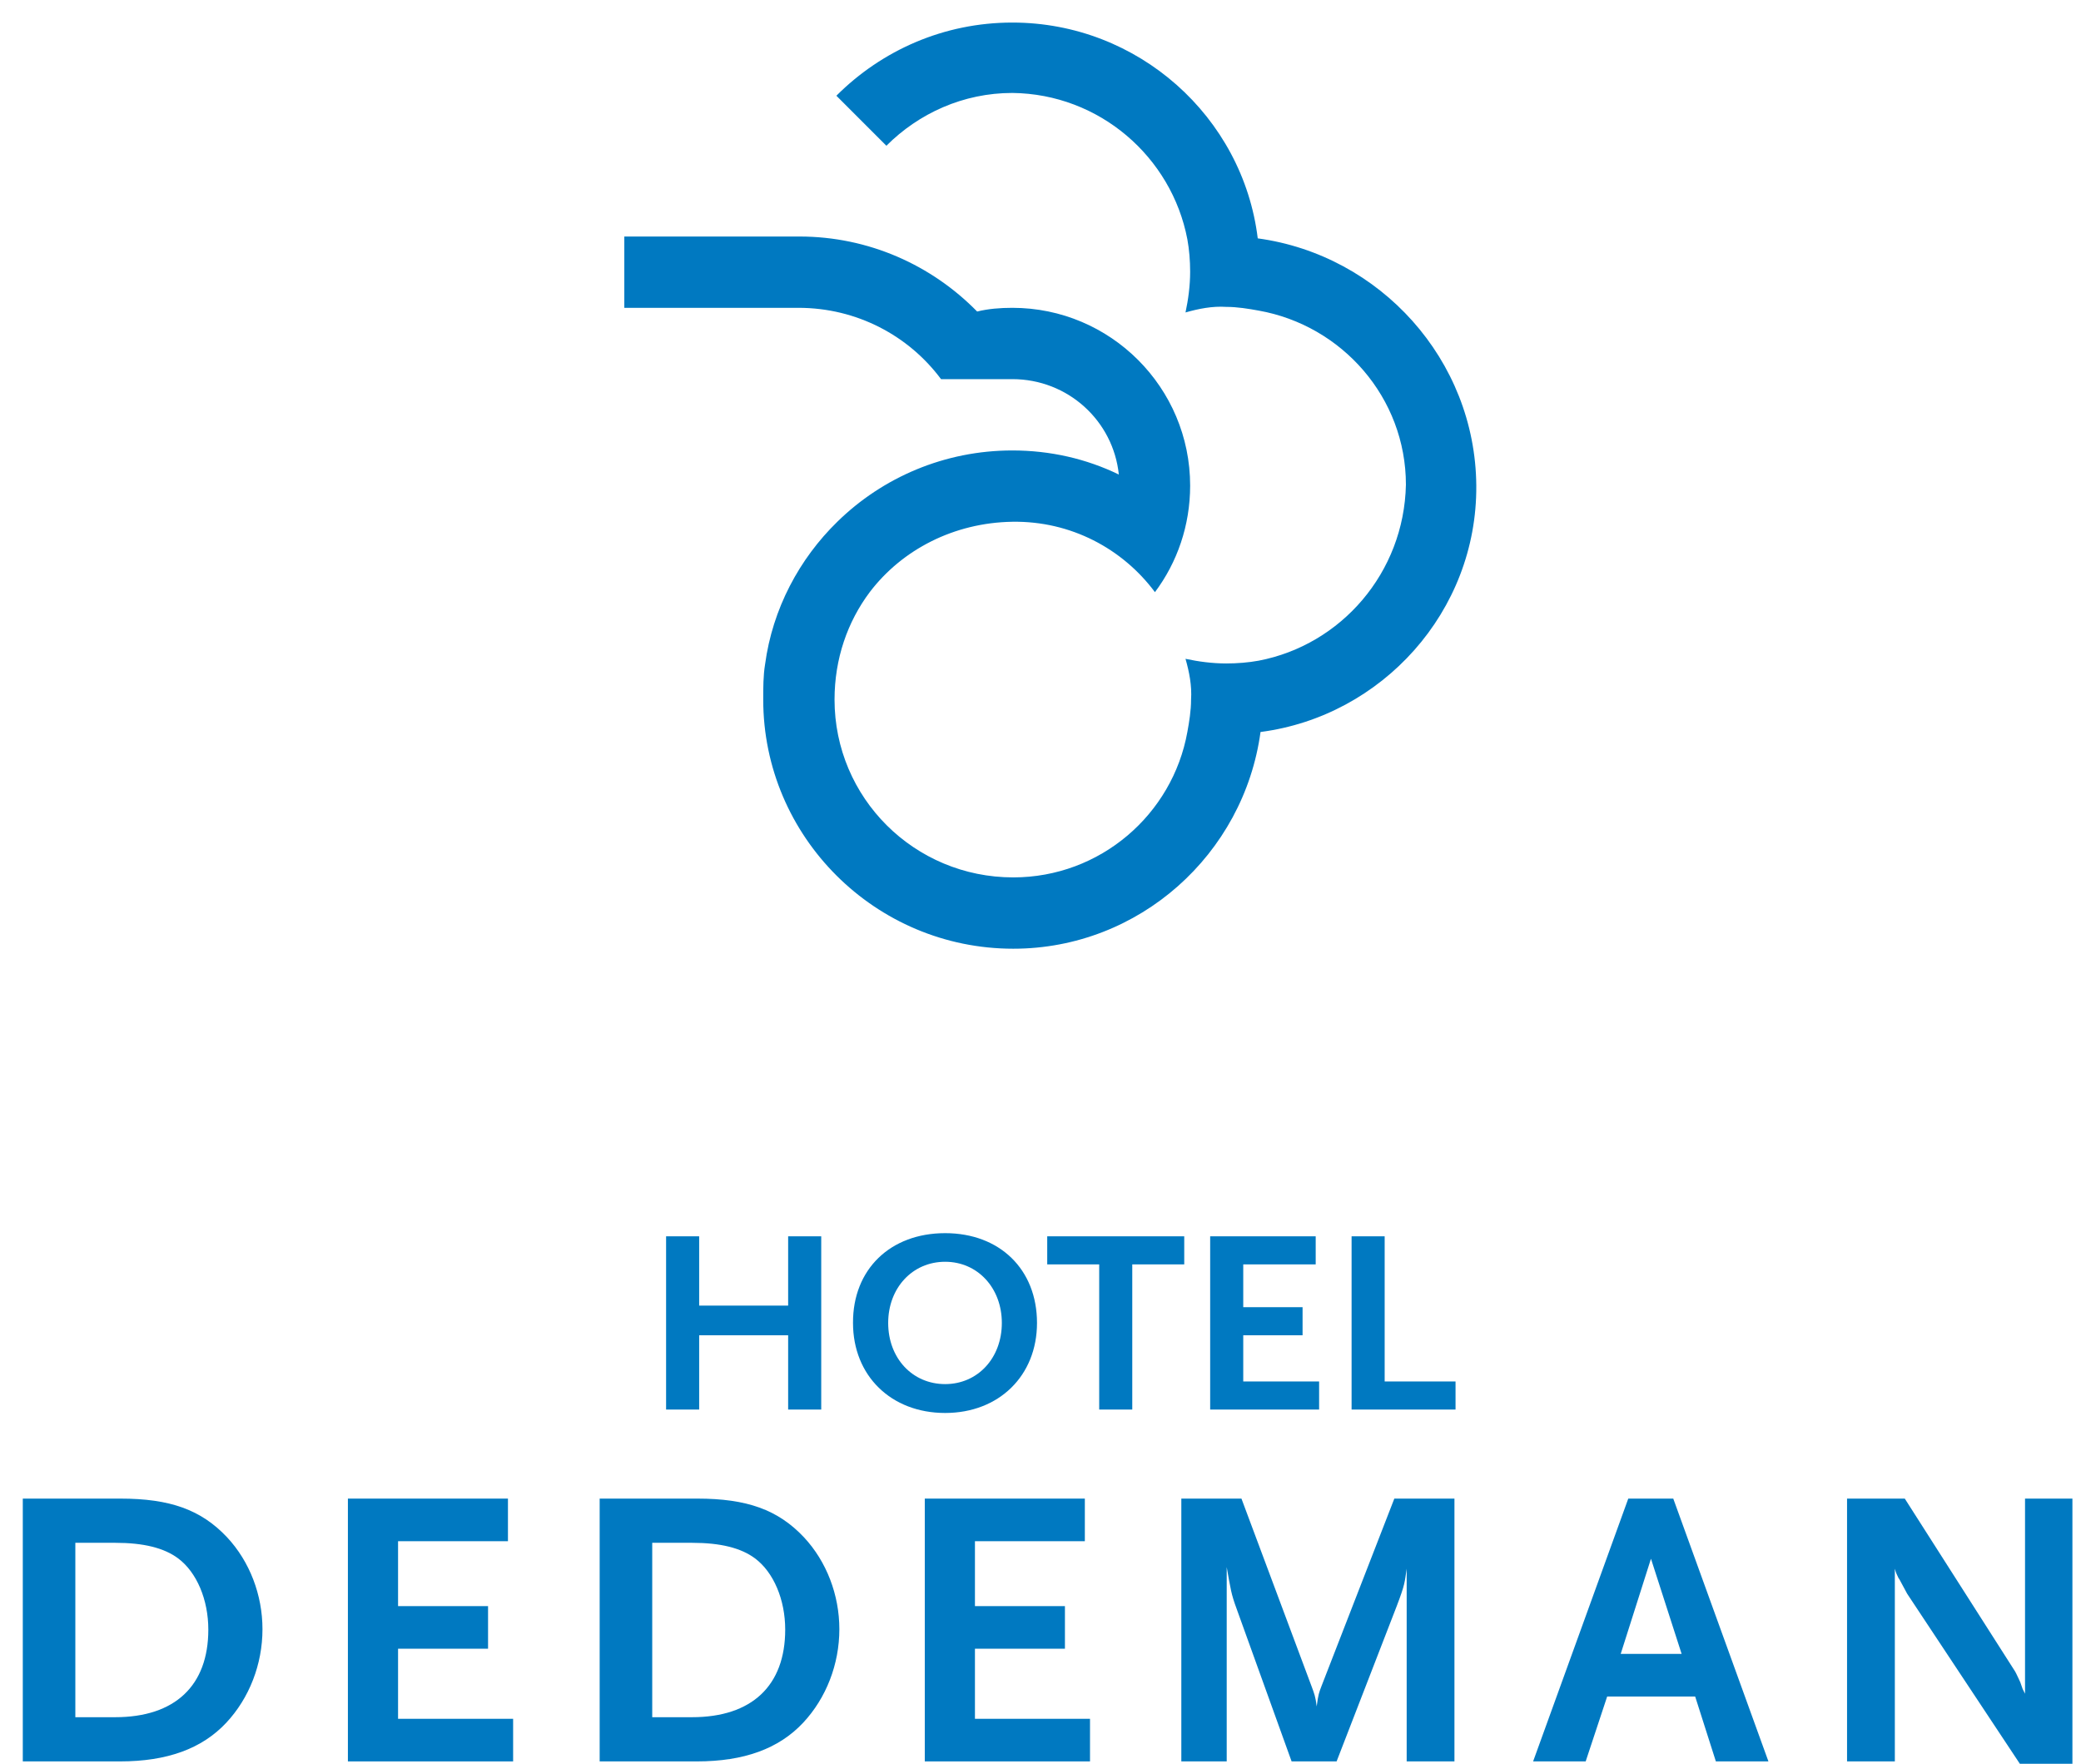 <?xml version="1.0" encoding="utf-8"?>
<!-- Generator: Adobe Illustrator 16.0.0, SVG Export Plug-In . SVG Version: 6.00 Build 0)  -->
<!DOCTYPE svg PUBLIC "-//W3C//DTD SVG 1.1//EN" "http://www.w3.org/Graphics/SVG/1.1/DTD/svg11.dtd">
<svg version="1.1" xmlns="http://www.w3.org/2000/svg" xmlns:xlink="http://www.w3.org/1999/xlink" x="0px" y="0px" width="800px"
	 height="678px" viewBox="0 0 800 678" enable-background="new 0 0 800 678" xml:space="preserve">
<g id="Background">
</g>
<g id="Guides">
</g>
<g id="Foreground">
	<g>
		<g>
			<g>
				<path fill-rule="evenodd" clip-rule="evenodd" fill="#0079C1" d="M100.903,626.265c0-13.164-4.899-26.021-13.625-35.354
					c-9.949-10.562-21.887-14.851-41.018-14.851H8.762v101.022h37.343c18.217,0,31.53-4.9,40.869-14.851
					C95.85,652.743,100.903,639.734,100.903,626.265z M80.085,626.417c0,21.582-12.855,33.674-35.815,33.674H28.964v-67.038H44.27
					c11.021,0,18.825,1.989,24.184,5.969C75.646,604.377,80.085,614.938,80.085,626.417z"/>
			</g>
			<g>
				<polygon fill-rule="evenodd" clip-rule="evenodd" fill="#0079C1" points="197.26,677.083 197.26,660.707 153.028,660.707 
					153.028,633.766 187.622,633.766 187.622,617.39 153.028,617.39 153.028,592.437 195.273,592.437 195.273,576.061 
					133.743,576.061 133.743,677.083 				"/>
			</g>
			<g>
				<path fill-rule="evenodd" clip-rule="evenodd" fill="#0079C1" d="M322.672,626.265c0-13.164-4.899-26.021-13.625-35.354
					c-9.949-10.562-21.888-14.851-41.017-14.851h-37.5v101.022h37.344c18.217,0,31.53-4.9,40.867-14.851
					C317.62,652.743,322.672,639.734,322.672,626.265z M301.857,626.417c0,21.582-12.858,33.674-35.818,33.674h-15.303v-67.038
					h15.303c11.021,0,18.828,1.989,24.185,5.969C297.418,604.377,301.857,614.938,301.857,626.417z"/>
			</g>
			<g>
				<polygon fill-rule="evenodd" clip-rule="evenodd" fill="#0079C1" points="419.033,677.083 419.033,660.707 374.798,660.707 
					374.798,633.766 409.393,633.766 409.393,617.39 374.798,617.39 374.798,592.437 417.045,592.437 417.045,576.061 
					355.516,576.061 355.516,677.083 				"/>
			</g>
			<g>
				<path fill-rule="evenodd" clip-rule="evenodd" fill="#0079C1" d="M559.134,677.083V576.061h-23.111l-28.006,72.093
					c-0.923,2.448-1.225,3.06-1.841,7.804c-0.458-3.827-0.917-4.895-1.991-7.804l-26.932-72.093h-23.114v101.022h17.447v-74.696
					c1.53,8.572,1.684,10.256,3.826,16.071l21.12,58.625h17.297l23.111-59.693c3.217-8.42,3.063-9.186,3.829-14.389v74.082H559.134z
					"/>
			</g>
			<g>
				<path fill-rule="evenodd" clip-rule="evenodd" fill="#0079C1" d="M679.837,677.083l-36.585-101.022h-17.294l-36.582,101.022
					h20.206l8.265-24.953h33.823l7.961,24.953H679.837z M646.469,635.754H623.05l11.632-36.581L646.469,635.754z"/>
			</g>
			<g>
				<path fill-rule="evenodd" clip-rule="evenodd" fill="#0079C1" d="M796.7,678V576.061h-18.216v75.002l-0.921-1.834l-0.914-2.605
					c-0.154-0.311-0.459-0.921-0.921-1.987c-0.458-1.075-0.917-1.838-1.071-2.146l-42.4-66.429h-22.192v101.022h18.37v-74.082
					c0.459,1.682,0.767,2.294,1.376,3.522c0.153,0.15,0.611,0.914,1.225,2.143c1.222,2.139,1.838,3.518,2.146,3.977L776.495,678
					H796.7z"/>
			</g>
			<g>
				<path fill-rule="evenodd" clip-rule="evenodd" fill="#0079C1" d="M389.175,8.673c-26.346,0-50.198,10.682-67.645,28.126
					l19.225,19.226c12.459-12.462,29.548-20.295,48.419-20.295c33.465,0.358,61.231,24.566,67.282,56.25
					c0.713,3.916,1.071,8.189,1.071,12.464c0,5.338-0.713,10.678-1.781,15.663c4.985-1.425,10.326-2.494,15.666-2.139
					c4.27,0,8.542,0.714,12.456,1.424c32.046,5.699,56.607,33.466,56.607,66.93c-0.709,33.823-24.92,61.59-56.607,67.644
					c-3.914,0.712-8.187,1.066-12.456,1.066c-5.34,0-10.681-0.71-15.666-1.779c1.423,4.983,2.491,10.327,2.136,15.666
					c0,4.271-0.713,8.545-1.426,12.459c-5.692,31.686-33.462,55.892-66.928,55.892c-38.095,0-68.708-30.616-68.708-68.351
					c0-15.666,4.983-29.905,13.527-41.298c12.458-16.376,32.396-26.7,54.827-27.056c22.426-0.36,42.364,10.322,54.82,27.056
					c8.548-11.393,13.533-25.631,13.533-40.939c0-37.739-30.619-68.355-68.354-68.355c-4.629,0-9.258,0.357-13.529,1.422
					c-17.446-17.797-41.654-28.832-68.354-28.832h-67.286v27.41h66.931c22.427,0,42.363,10.679,54.825,27.413h27.413
					c21.358,0,38.803,16.022,40.938,36.669c-12.459-6.053-26.346-9.255-40.938-9.255c-25.991,0-49.842,10.325-67.286,27.412
					c-14.597,14.238-24.921,33.463-27.771,54.826c-0.71,4.271-0.71,8.9-0.71,13.528c0,52.688,43.075,95.766,96.121,95.766
					c48.419,0,88.647-36.314,95.056-83.307c46.638-6.054,83.305-46.279,82.946-94.697c-0.352-48.418-37.021-88.647-84.015-95.056
					C477.822,44.988,437.59,8.673,389.175,8.673z"/>
			</g>
			<g>
				<g>
					<polygon fill-rule="evenodd" clip-rule="evenodd" fill="#0079C1" points="315.705,541.832 315.705,475.237 302.988,475.237 
						302.988,501.873 268.783,501.873 268.783,475.237 256.068,475.237 256.068,541.832 268.783,541.832 268.783,513.277 
						302.988,513.277 302.988,541.832 					"/>
				</g>
				<g>
					<path fill-rule="evenodd" clip-rule="evenodd" fill="#0079C1" d="M398.655,508.533c0-20.582-14.327-34.509-35.313-34.509
						c-21.094,0-35.521,13.927-35.419,34.509c0,20.285,14.629,34.612,35.419,34.612
						C384.026,543.146,398.655,528.818,398.655,508.533z M385.137,508.533c0,13.521-9.284,23.514-21.794,23.514
						c-12.615,0-21.899-9.993-21.899-23.514c0-13.42,9.285-23.51,21.899-23.51C375.853,485.023,385.137,495.113,385.137,508.533z"/>
				</g>
				<g>
					<polygon fill-rule="evenodd" clip-rule="evenodd" fill="#0079C1" points="455.257,486.031 455.257,475.237 402.586,475.237 
						402.586,486.031 422.567,486.031 422.567,541.832 435.277,541.832 435.277,486.031 					"/>
				</g>
				<g>
					<polygon fill-rule="evenodd" clip-rule="evenodd" fill="#0079C1" points="507.106,541.832 507.106,531.035 477.941,531.035 
						477.941,513.277 500.748,513.277 500.748,502.48 477.941,502.48 477.941,486.031 505.793,486.031 505.793,475.237 
						465.225,475.237 465.225,541.832 					"/>
				</g>
				<g>
					<polygon fill-rule="evenodd" clip-rule="evenodd" fill="#0079C1" points="559.553,541.832 559.553,531.035 532.307,531.035 
						532.307,475.237 519.593,475.237 519.593,541.832 					"/>
				</g>
			</g>
		</g>
	</g>
</g>
<g id="Layer_1">
</g>
</svg>
